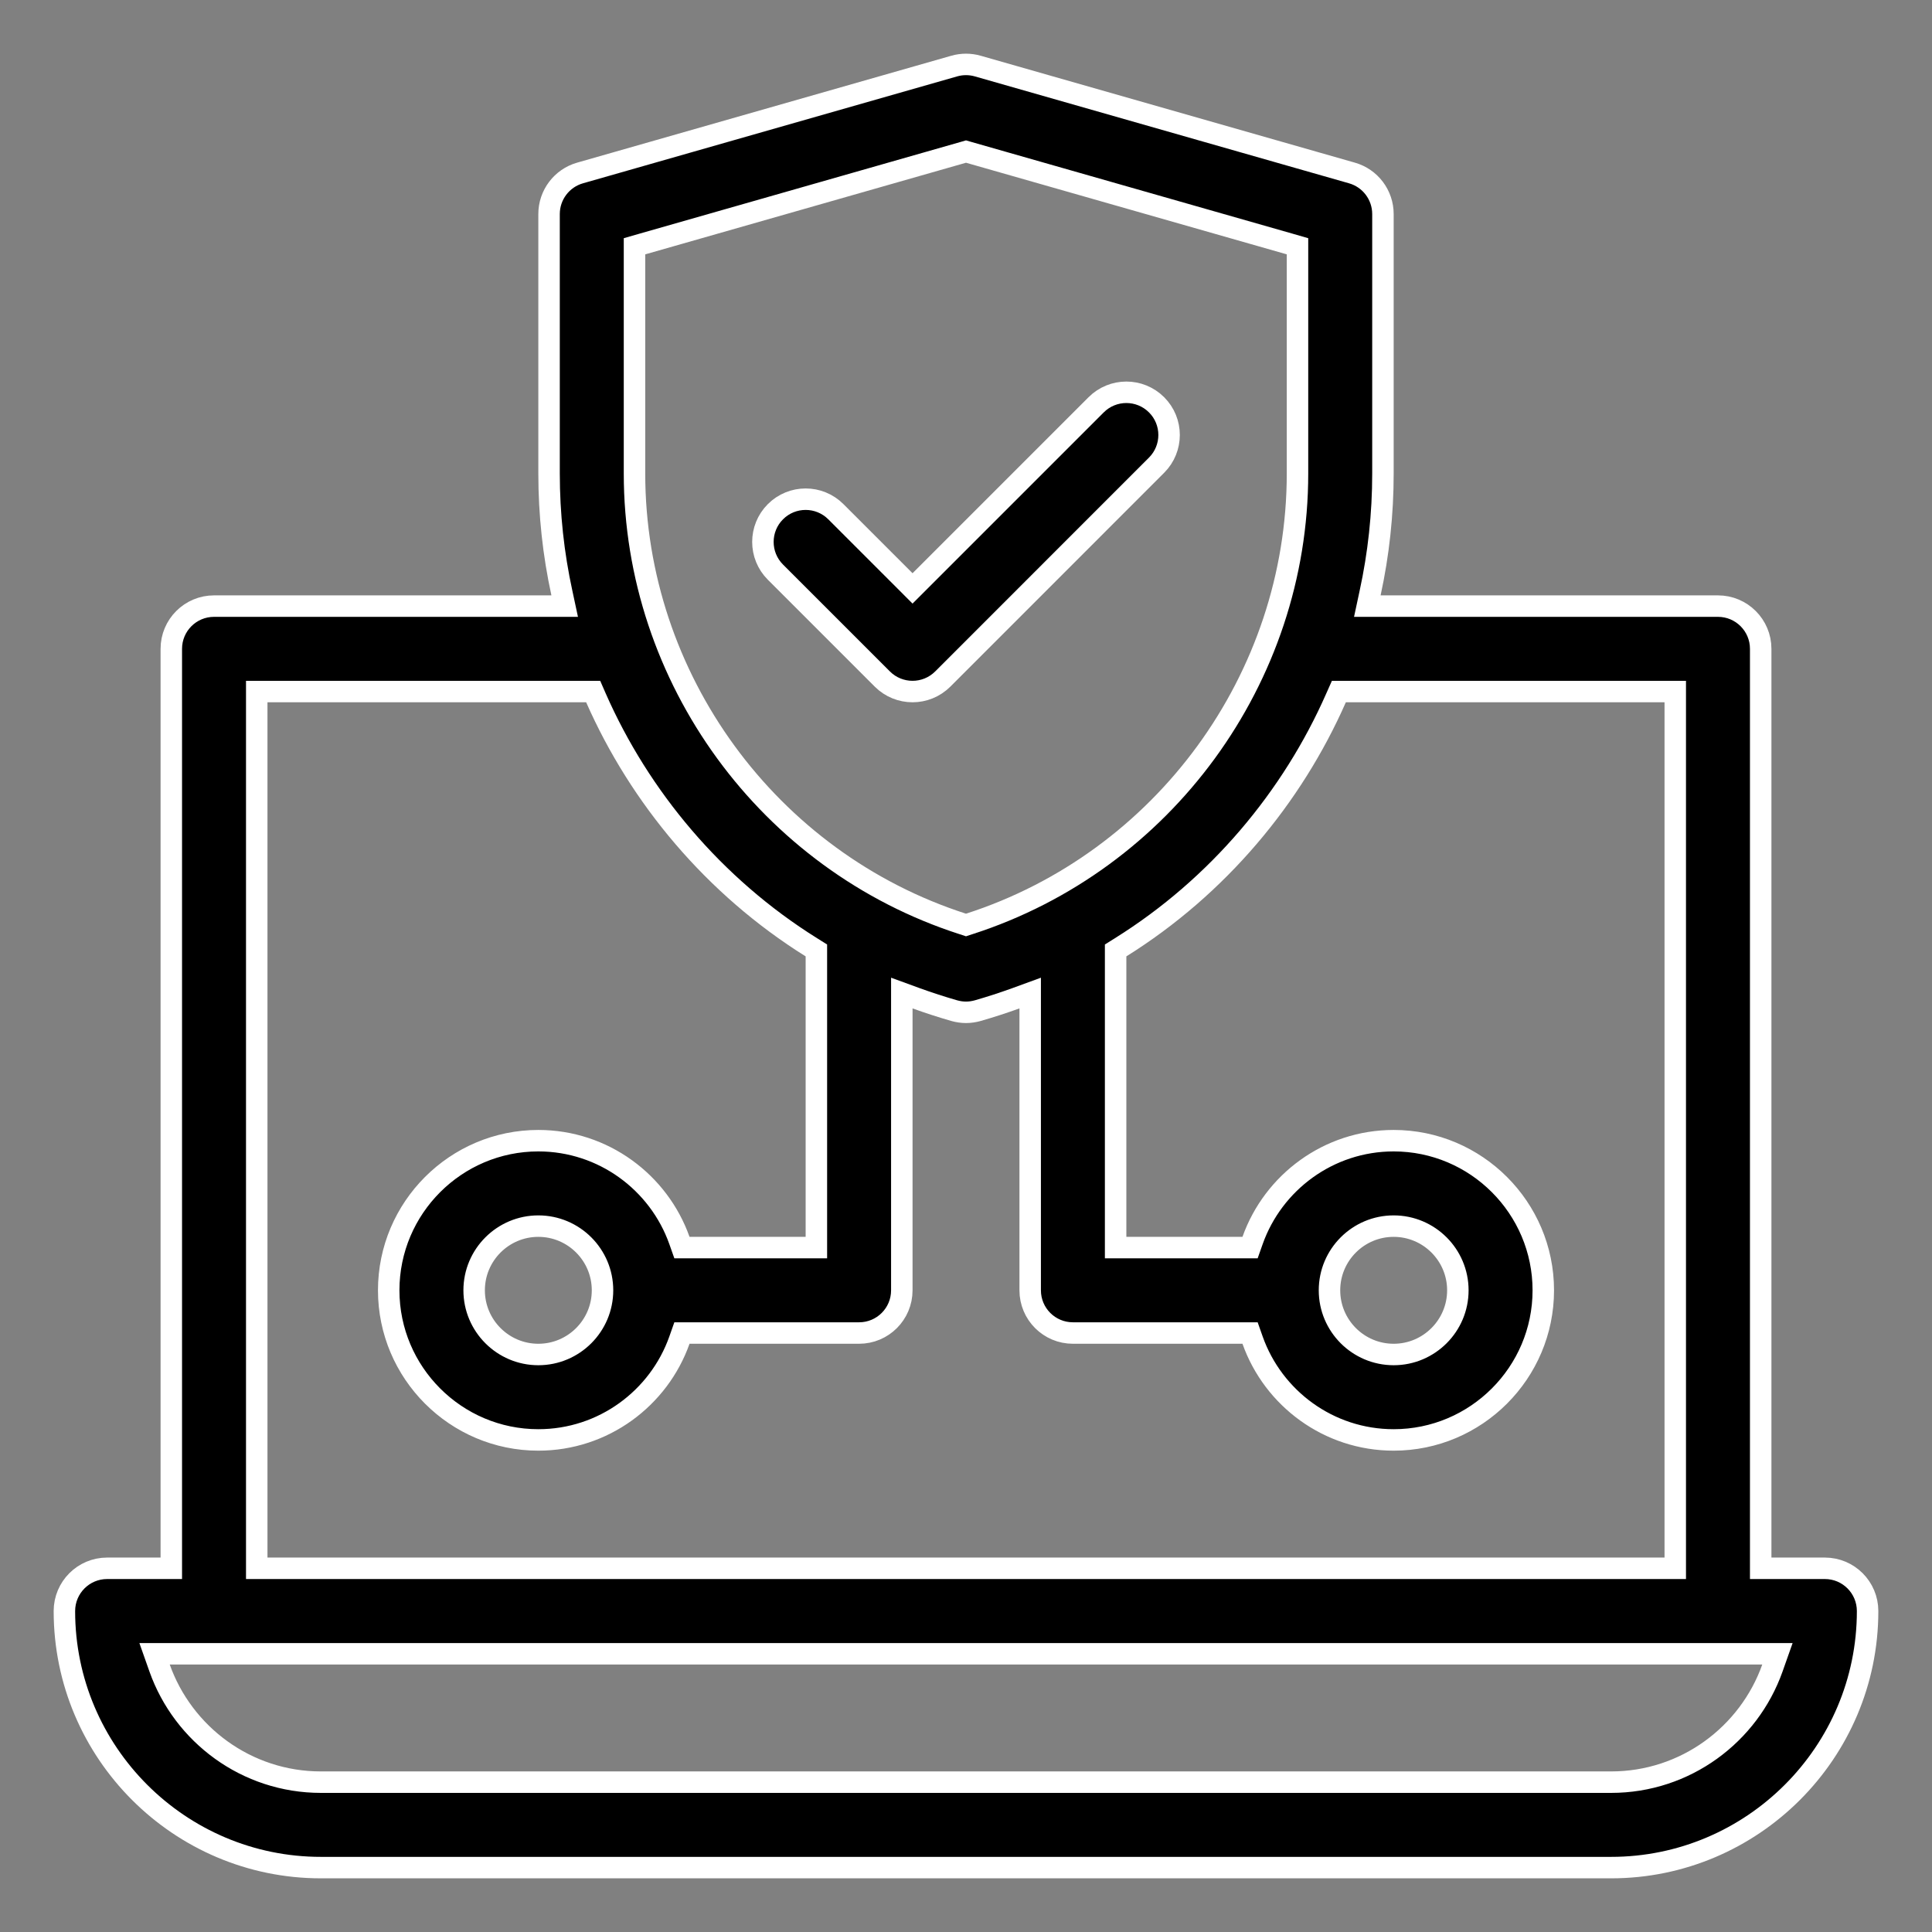 <svg width="36" height="36" viewBox="0 0 36 36" fill="none" xmlns="http://www.w3.org/2000/svg">
<rect x="0" y="0" width="36" height="36" fill="#808080" stroke="none"/>
<path d="M32.808 29.023V29.223H33.008H34.004C34.444 29.223 34.8 29.58 34.8 30.02C34.8 32.655 32.655 34.8 30.02 34.8H5.98C3.345 34.8 1.2 32.655 1.2 30.02C1.2 29.58 1.556 29.223 1.996 29.223H2.992H3.192V29.023V12.09C3.192 11.65 3.549 11.294 3.988 11.294H10.274H10.522L10.47 11.051C10.312 10.327 10.231 9.581 10.231 8.823V3.988C10.231 3.633 10.467 3.32 10.809 3.223L17.781 1.231L17.781 1.231C17.924 1.19 18.076 1.19 18.219 1.231L18.219 1.231L25.191 3.223C25.533 3.32 25.769 3.633 25.769 3.988V8.823C25.769 9.581 25.688 10.327 25.53 11.051L25.478 11.294H25.726H32.012C32.451 11.294 32.808 11.65 32.808 12.09V29.023ZM11.969 4.547L11.823 4.589V4.74V8.823C11.823 12.641 14.323 16.051 17.939 17.216L18 17.236L18.061 17.216C21.677 16.051 24.177 12.642 24.177 8.823V4.74V4.589L24.032 4.547L18.055 2.84L18 2.824L17.945 2.84L11.969 4.547ZM4.984 12.886H4.784V13.086V29.023V29.223H4.984H31.016H31.216V29.023V13.086V12.886H31.016H25.078H24.948L24.895 13.005C24.08 14.857 22.695 16.519 20.882 17.651L20.788 17.71V17.821V23.047V23.247H20.988H23.152H23.293L23.34 23.114C23.724 22.032 24.758 21.255 25.969 21.255C27.506 21.255 28.757 22.506 28.757 24.043C28.757 25.58 27.506 26.831 25.969 26.831C24.758 26.831 23.724 26.055 23.34 24.972L23.293 24.839H23.152H19.992C19.552 24.839 19.196 24.483 19.196 24.043V18.79V18.504L18.928 18.602C18.695 18.686 18.459 18.763 18.219 18.832L18.219 18.832C18.147 18.852 18.074 18.863 18 18.863C17.926 18.863 17.853 18.852 17.781 18.832L17.781 18.832C17.541 18.763 17.305 18.686 17.072 18.602L16.804 18.504V18.79V24.043C16.804 24.483 16.448 24.839 16.008 24.839H12.848H12.707L12.66 24.972C12.276 26.055 11.242 26.831 10.031 26.831C8.494 26.831 7.243 25.58 7.243 24.043C7.243 22.506 8.494 21.255 10.031 21.255C11.242 21.255 12.276 22.032 12.66 23.114L12.707 23.247H12.848H15.012H15.212V23.047V17.821V17.71L15.118 17.651C13.304 16.518 11.92 14.856 11.105 13.005L11.053 12.886H10.922H4.984ZM3.163 30.816H2.88L2.974 31.082C3.413 32.319 4.594 33.208 5.98 33.208H30.02C31.406 33.208 32.587 32.319 33.026 31.082L33.12 30.816H32.837H3.163ZM10.031 25.239C10.691 25.239 11.227 24.703 11.227 24.043C11.227 23.383 10.691 22.847 10.031 22.847C9.372 22.847 8.835 23.383 8.835 24.043C8.835 24.703 9.372 25.239 10.031 25.239ZM25.969 22.847C25.309 22.847 24.773 23.383 24.773 24.043C24.773 24.703 25.309 25.239 25.969 25.239C26.628 25.239 27.165 24.703 27.165 24.043C27.165 23.383 26.628 22.847 25.969 22.847Z" fill="black" stroke="white" stroke-width="0.4"/>
<path d="M17.567 12.653L17.567 12.653C17.411 12.808 17.208 12.886 17.004 12.886C16.8 12.886 16.596 12.808 16.441 12.653L14.449 10.661C14.138 10.35 14.138 9.846 14.449 9.535C14.76 9.224 15.264 9.224 15.575 9.535L15.575 9.535L16.863 10.823L17.004 10.964L17.145 10.823L20.425 7.543C20.736 7.232 21.24 7.232 21.551 7.543L21.551 7.543C21.862 7.853 21.862 8.357 21.551 8.668L17.567 12.653Z" fill="black" stroke="white" stroke-width="0.4"/>
</svg>
